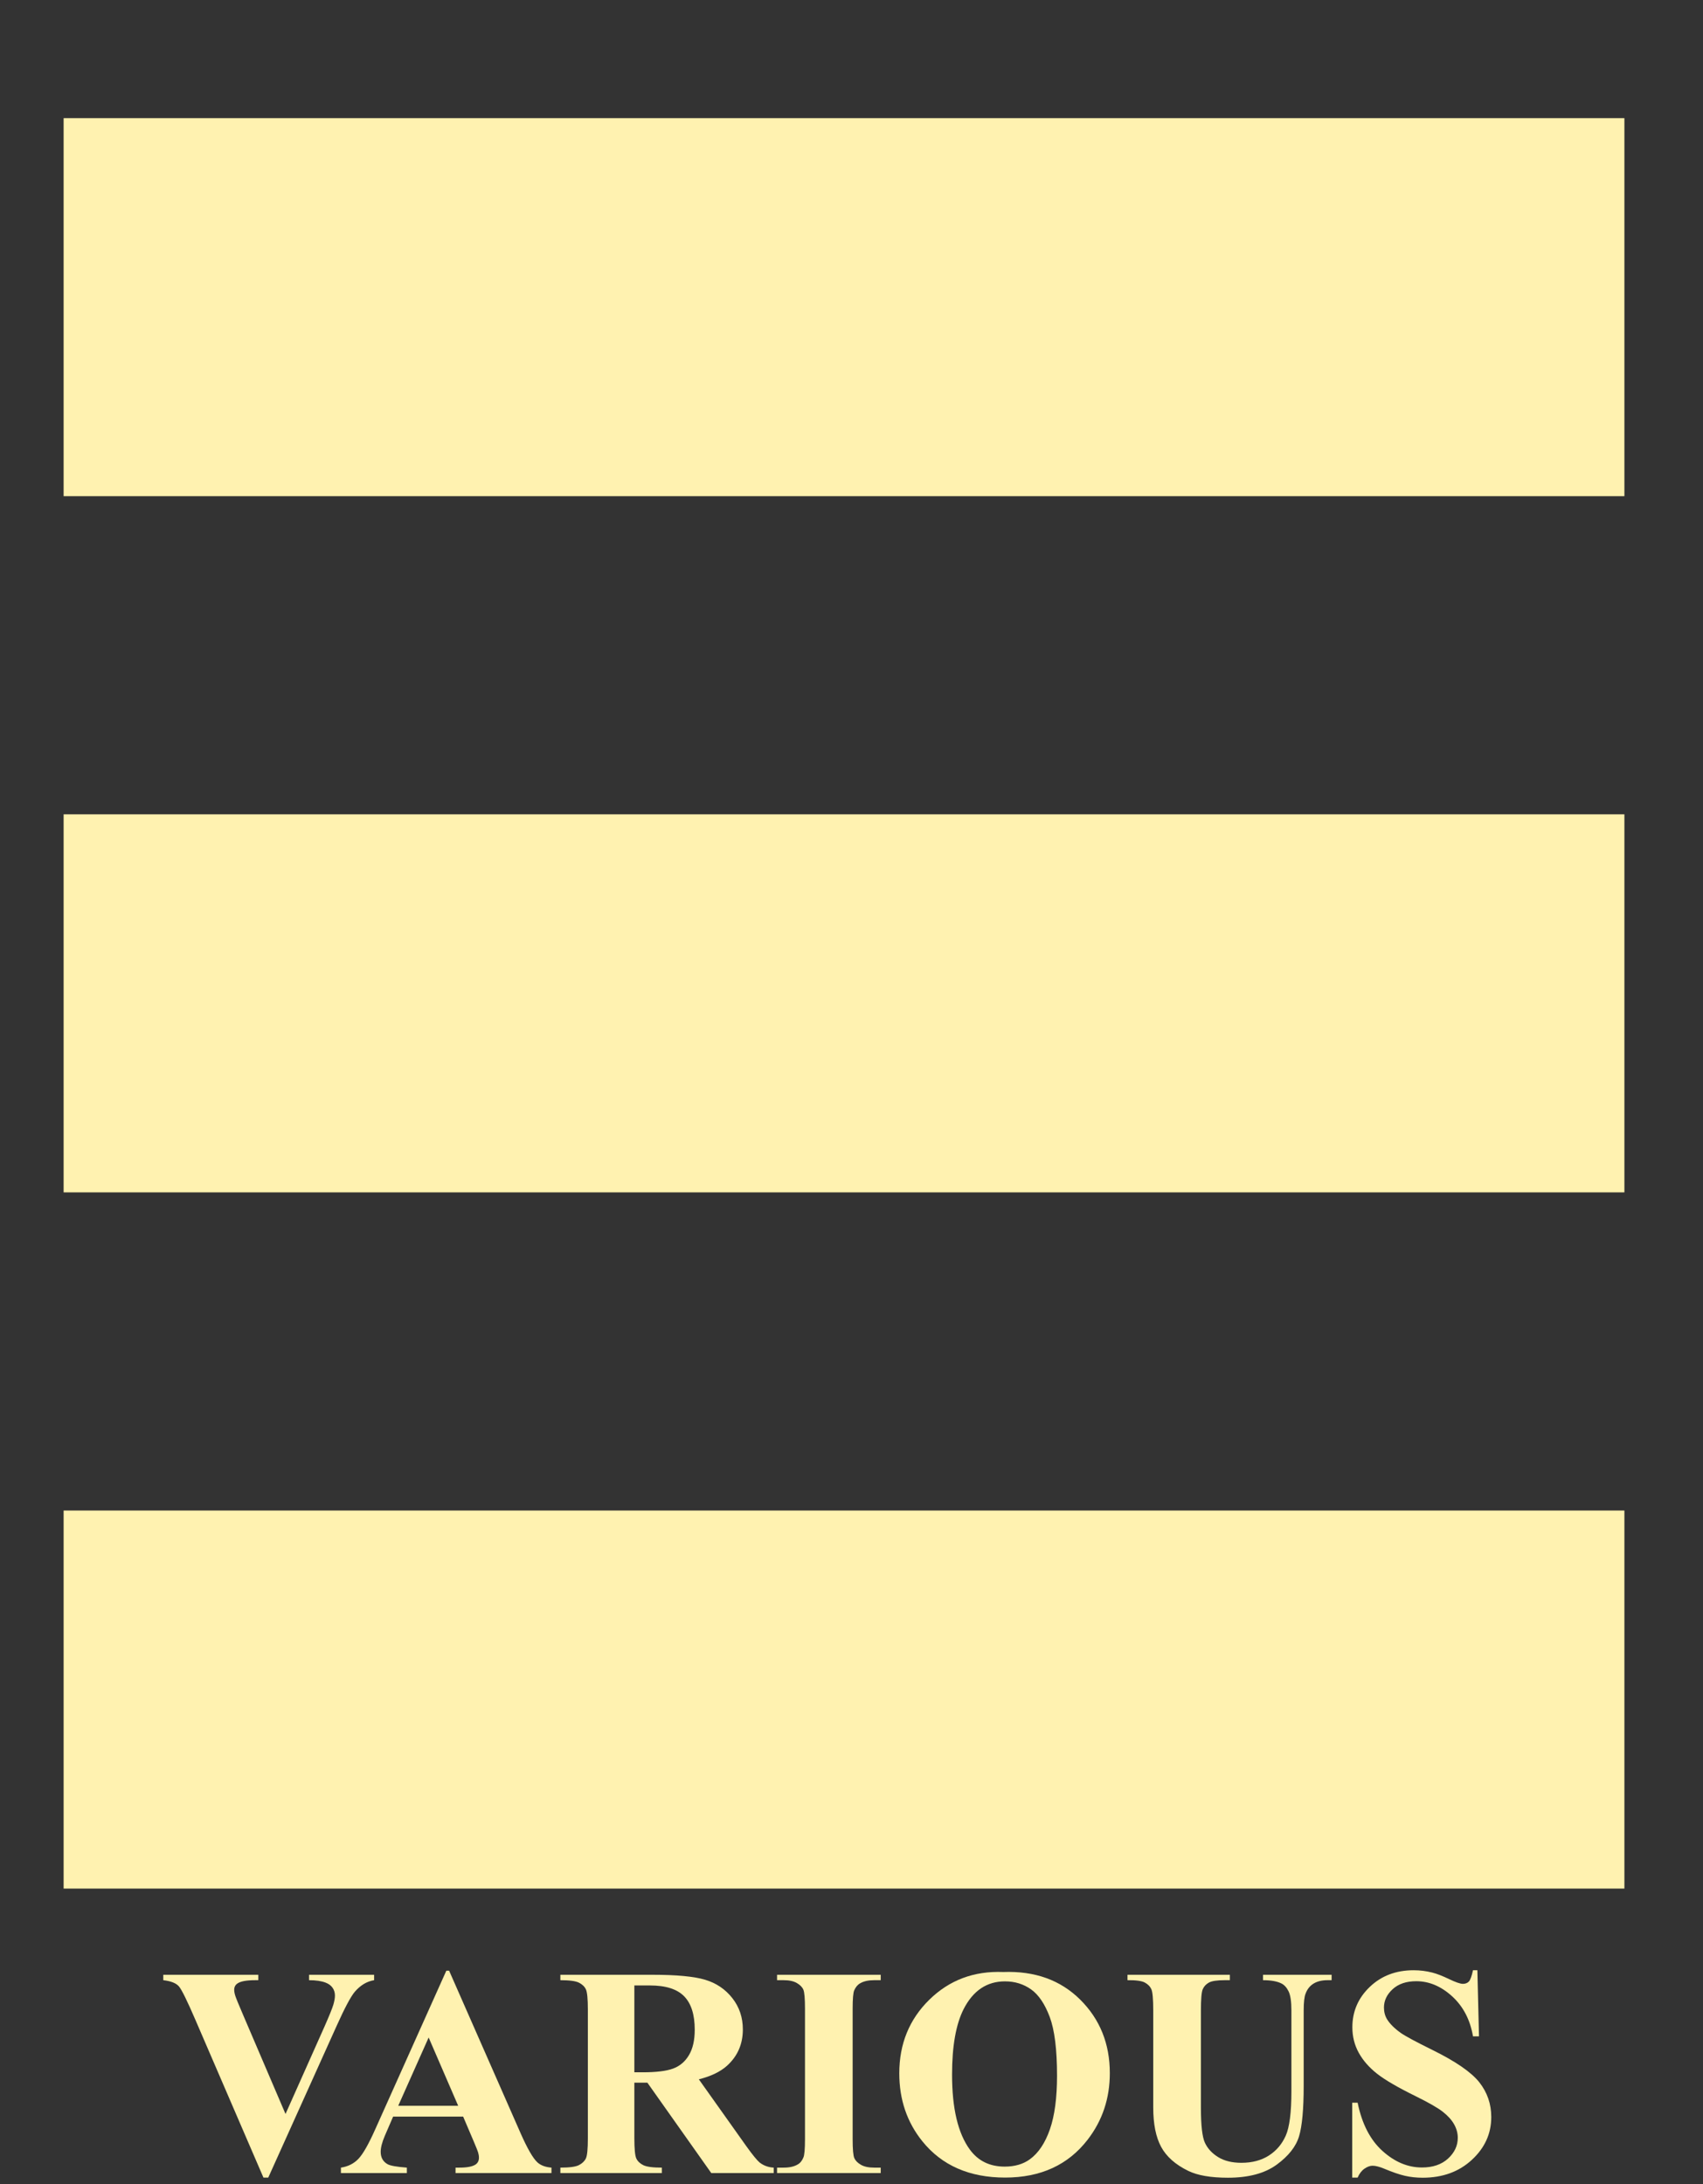 <?xml version="1.0" encoding="iso-8859-1"?>
<!-- Generator: Adobe Illustrator 16.0.3, SVG Export Plug-In . SVG Version: 6.00 Build 0)  -->
<!DOCTYPE svg PUBLIC "-//W3C//DTD SVG 1.1//EN" "http://www.w3.org/Graphics/SVG/1.1/DTD/svg11.dtd">
<svg version="1.1" id="Ebene_1" xmlns="http://www.w3.org/2000/svg" xmlns:xlink="http://www.w3.org/1999/xlink" x="0px" y="0px"
	 width="455px" height="583.564px" viewBox="0 0 455 583.564" enable-background="new 0 0 455 583.564" xml:space="preserve">
<rect x="0" y="0" width="455" height="583.564" fill="#333333" stroke="none"/>
<g>
	<path fill="#FFF2B0" d="M99.953,527.596v1.445c-1.928,0.313-3.646,1.342-5.156,3.086c-1.094,1.303-2.722,4.362-4.883,9.18l-18.242,40.469h-1.289
		l-18.164-42.109c-2.188-5.078-3.652-8.06-4.395-8.945c-0.742-0.885-2.143-1.445-4.199-1.68v-1.445h25.391v1.445h-0.859
		c-2.292,0-3.854,0.287-4.688,0.859c-0.6,0.391-0.898,0.964-0.898,1.719c0,0.469,0.104,1.022,0.313,1.66
		c0.208,0.639,0.911,2.351,2.109,5.137l11.289,26.367l10.469-23.477c1.25-2.838,2.018-4.739,2.305-5.703
		c0.286-0.963,0.43-1.783,0.43-2.461c0-0.781-0.209-1.471-0.625-2.07c-0.417-0.599-1.029-1.055-1.836-1.367
		c-1.12-0.442-2.604-0.664-4.453-0.664v-1.445H99.953z"/>
	<path fill="#FFF2B0" d="M123.742,565.486h-18.711l-2.227,5.156c-0.729,1.719-1.094,3.139-1.094,4.258c0,1.484,0.599,2.578,1.797,3.281
		c0.703,0.417,2.435,0.729,5.195,0.938v1.445H91.086v-1.445c1.9-0.286,3.463-1.074,4.688-2.363c1.224-1.289,2.734-3.951,4.531-7.988
		l18.945-42.266h0.742l19.102,43.438c1.822,4.115,3.32,6.706,4.492,7.773c0.885,0.808,2.135,1.276,3.75,1.406v1.445h-25.625v-1.445
		h1.055c2.057,0,3.502-0.286,4.336-0.859c0.572-0.416,0.859-1.016,0.859-1.797c0-0.469-0.078-0.95-0.234-1.445
		c-0.053-0.234-0.443-1.211-1.172-2.93L123.742,565.486z M122.414,562.596l-7.891-18.242l-8.125,18.242H122.414z"/>
	<path fill="#FFF2B0" d="M169.484,556.424v14.844c0,2.865,0.176,4.668,0.527,5.41s0.97,1.335,1.855,1.777c0.885,0.443,2.539,0.664,4.961,0.664
		v1.445h-27.109v-1.445c2.447,0,4.107-0.228,4.98-0.684c0.872-0.455,1.484-1.048,1.836-1.777c0.352-0.729,0.527-2.525,0.527-5.391
		v-34.375c0-2.864-0.176-4.668-0.527-5.41s-0.971-1.334-1.855-1.777c-0.886-0.442-2.539-0.664-4.961-0.664v-1.445h24.609
		c6.406,0,11.094,0.443,14.063,1.328c2.969,0.886,5.391,2.52,7.266,4.902s2.813,5.176,2.813,8.379c0,3.906-1.406,7.136-4.219,9.688
		c-1.797,1.615-4.311,2.826-7.539,3.633l12.734,17.93c1.666,2.318,2.852,3.764,3.555,4.336c1.067,0.808,2.305,1.25,3.711,1.328
		v1.445h-16.68l-17.07-24.141H169.484z M169.484,530.447v23.203h2.227c3.619,0,6.328-0.332,8.125-0.996s3.209-1.861,4.238-3.594
		c1.028-1.731,1.543-3.99,1.543-6.777c0-4.036-0.944-7.018-2.832-8.945c-1.889-1.927-4.929-2.891-9.121-2.891H169.484z"/>
	<path fill="#FFF2B0" d="M235.305,579.119v1.445h-27.695v-1.445h1.758c1.536,0,2.773-0.273,3.711-0.82c0.677-0.364,1.197-0.989,1.563-1.875
		c0.286-0.625,0.43-2.266,0.43-4.922v-34.844c0-2.708-0.144-4.4-0.43-5.078c-0.287-0.677-0.866-1.27-1.738-1.777
		c-0.873-0.508-2.051-0.762-3.535-0.762h-1.758v-1.445h27.695v1.445h-1.758c-1.537,0-2.773,0.273-3.711,0.82
		c-0.678,0.365-1.211,0.99-1.602,1.875c-0.287,0.625-0.43,2.266-0.43,4.922v34.844c0,2.709,0.149,4.401,0.449,5.078
		c0.299,0.678,0.885,1.27,1.758,1.777c0.872,0.508,2.051,0.762,3.535,0.762H235.305z"/>
	<path fill="#FFF2B0" d="M268.039,526.854c8.438-0.313,15.293,2.148,20.566,7.383s7.91,11.784,7.91,19.648c0,6.719-1.967,12.631-5.898,17.734
		c-5.209,6.771-12.565,10.156-22.07,10.156c-9.531,0-16.901-3.229-22.109-9.688c-4.115-5.104-6.172-11.158-6.172-18.164
		c0-7.864,2.676-14.42,8.027-19.668C253.645,529.009,260.227,526.541,268.039,526.854z M268.508,529.354
		c-4.844,0-8.529,2.475-11.055,7.422c-2.058,4.063-3.086,9.896-3.086,17.5c0,9.037,1.588,15.717,4.766,20.039
		c2.213,3.021,5.313,4.531,9.297,4.531c2.682,0,4.922-0.65,6.719-1.953c2.291-1.666,4.075-4.329,5.352-7.988
		c1.275-3.658,1.914-8.431,1.914-14.316c0-7.005-0.651-12.246-1.953-15.723c-1.303-3.477-2.963-5.931-4.98-7.363
		C273.462,530.07,271.138,529.354,268.508,529.354z"/>
	<path fill="#FFF2B0" d="M301.242,527.596h27.344v1.445h-1.367c-2.058,0-3.471,0.215-4.238,0.645c-0.769,0.43-1.315,1.022-1.641,1.777
		c-0.326,0.756-0.488,2.644-0.488,5.664v25.938c0,4.74,0.357,7.878,1.074,9.414c0.716,1.537,1.895,2.813,3.535,3.828
		s3.711,1.523,6.211,1.523c2.864,0,5.306-0.645,7.324-1.934c2.018-1.289,3.528-3.066,4.531-5.332
		c1.002-2.266,1.504-6.211,1.504-11.836v-21.602c0-2.369-0.248-4.063-0.742-5.078c-0.495-1.016-1.12-1.719-1.875-2.109
		c-1.172-0.599-2.826-0.898-4.961-0.898v-1.445h18.32v1.445h-1.094c-1.484,0-2.722,0.3-3.711,0.898
		c-0.99,0.6-1.706,1.498-2.148,2.695c-0.339,0.834-0.508,2.331-0.508,4.492v20.117c0,6.225-0.41,10.717-1.23,13.477
		c-0.82,2.761-2.819,5.3-5.996,7.617c-3.178,2.317-7.514,3.477-13.008,3.477c-4.584,0-8.125-0.612-10.625-1.836
		c-3.412-1.666-5.82-3.802-7.227-6.406c-1.406-2.604-2.109-6.106-2.109-10.508v-25.938c0-3.047-0.17-4.941-0.508-5.684
		c-0.339-0.742-0.925-1.334-1.758-1.777c-0.834-0.442-2.37-0.65-4.609-0.625V527.596z"/>
	<path fill="#FFF2B0" d="M394.719,526.385l0.43,17.656h-1.602c-0.756-4.427-2.611-7.988-5.566-10.684c-2.956-2.695-6.152-4.043-9.59-4.043
		c-2.656,0-4.76,0.71-6.309,2.129c-1.55,1.42-2.324,3.054-2.324,4.902c0,1.172,0.273,2.214,0.82,3.125
		c0.755,1.225,1.966,2.436,3.633,3.633c1.224,0.859,4.049,2.383,8.477,4.57c6.197,3.047,10.377,5.925,12.539,8.633
		c2.135,2.709,3.203,5.808,3.203,9.297c0,4.428-1.726,8.236-5.176,11.426c-3.451,3.19-7.832,4.785-13.145,4.785
		c-1.667,0-3.242-0.17-4.727-0.508c-1.484-0.339-3.347-0.977-5.586-1.914c-1.25-0.521-2.279-0.781-3.086-0.781
		c-0.678,0-1.394,0.261-2.148,0.781c-0.756,0.521-1.367,1.314-1.836,2.383h-1.445v-20h1.445c1.146,5.625,3.353,9.916,6.621,12.871
		c3.268,2.956,6.79,4.434,10.566,4.434c2.916,0,5.24-0.794,6.973-2.383c1.731-1.588,2.598-3.438,2.598-5.547
		c0-1.25-0.332-2.461-0.996-3.633s-1.674-2.285-3.027-3.34c-1.354-1.055-3.75-2.428-7.188-4.121
		c-4.818-2.369-8.281-4.388-10.391-6.055c-2.109-1.666-3.73-3.528-4.863-5.586c-1.133-2.057-1.699-4.322-1.699-6.797
		c0-4.219,1.549-7.813,4.648-10.781c3.099-2.969,7.005-4.453,11.719-4.453c1.719,0,3.385,0.209,5,0.625
		c1.224,0.313,2.715,0.893,4.473,1.738c1.758,0.847,2.988,1.27,3.691,1.27c0.677,0,1.211-0.208,1.602-0.625
		c0.391-0.416,0.755-1.419,1.094-3.008H394.719z"/>
</g>
<rect x="17" y="31.564" fill="#FFF2B0" width="417" height="101"/>
<rect x="17" y="403.564" fill="#FFF2B0" width="417" height="101"/>
<rect x="17" y="217.564" fill="#FFF2B0" width="417" height="101"/>

</svg>
